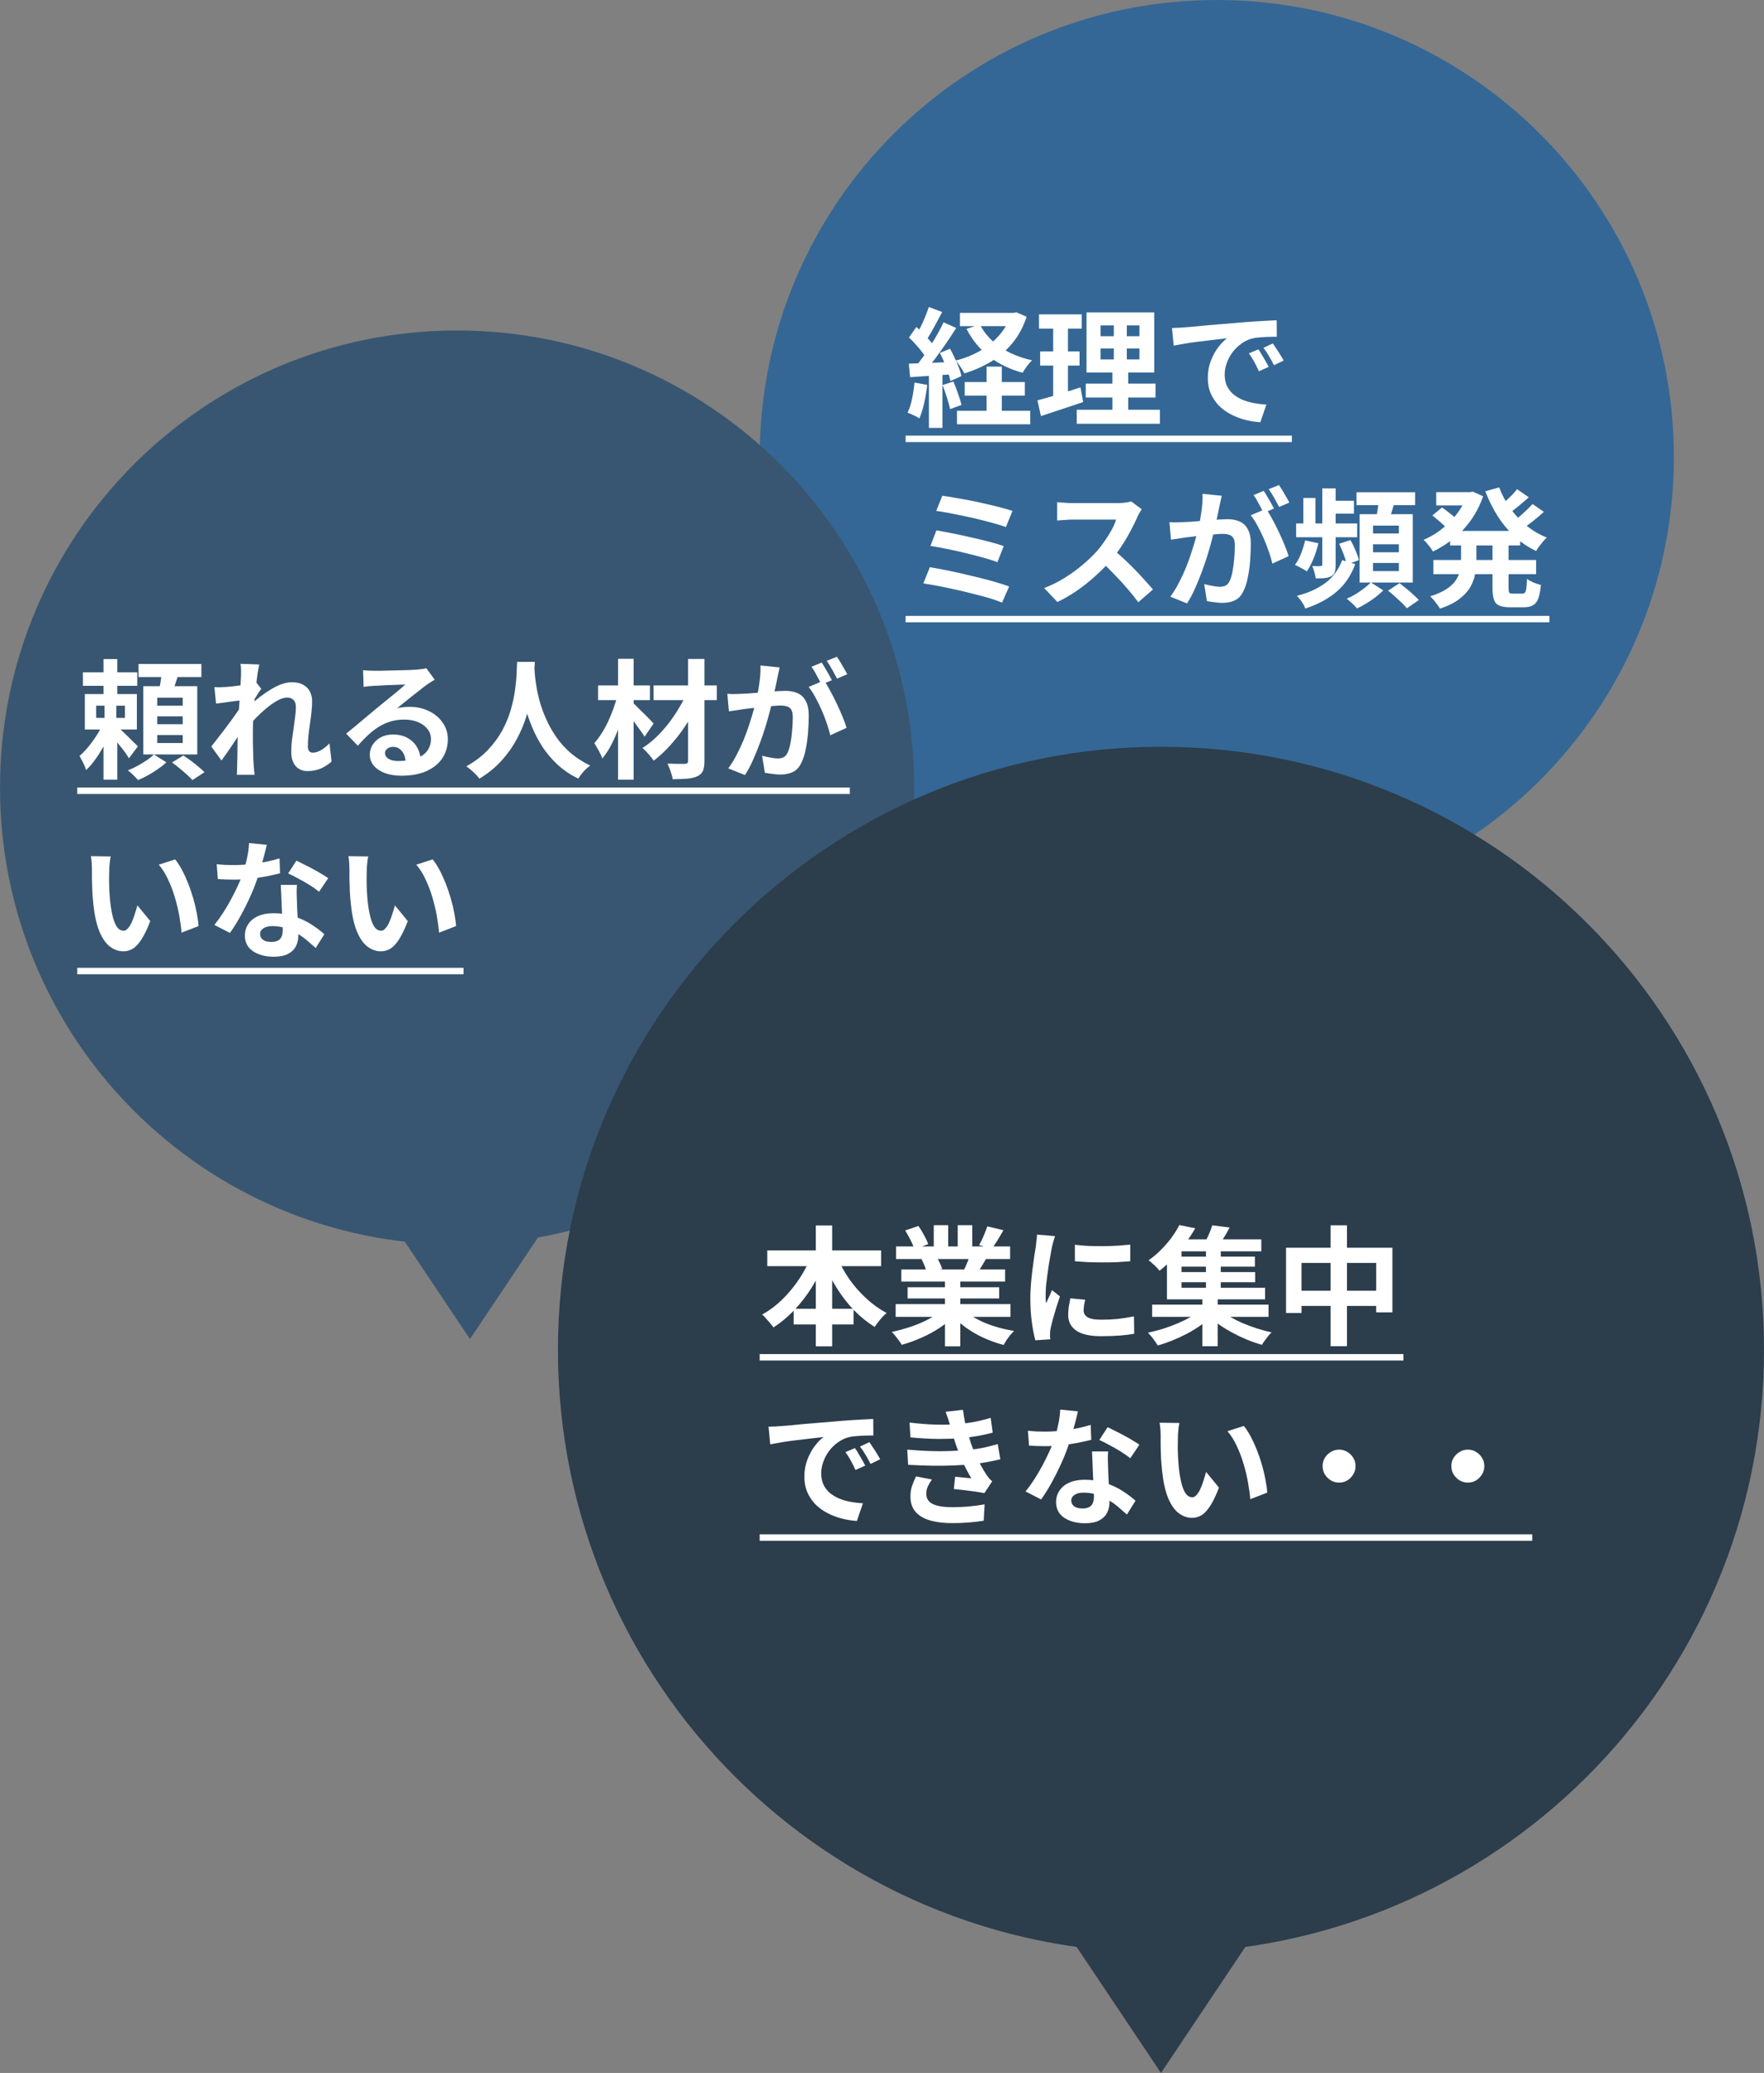 <svg width="411" height="483" viewBox="0 0 411 483" fill="none" xmlns="http://www.w3.org/2000/svg">
<rect x="0" y="0" width="411" height="483" fill="#808080" stroke="none"/>
<path d="M177 106.5C177 47.682 224.682 0 283.5 0V0C342.318 0 390 47.682 390 106.5V106.5C390 165.318 342.318 213 283.5 213V213C224.682 213 177 165.318 177 106.5V106.5Z" fill="#346795"/>
<path d="M211 101.5H301V103H211V101.5ZM211 143.5H361V145H211V143.5Z" fill="white"/>
<path d="M337.87 123.7H354.19V127.09H337.87V123.7ZM334.63 114.67H343.15V117.76H334.63V114.67ZM333.97 130.48H357.91V133.78H333.97V130.48ZM341.86 114.67H342.52L343.15 114.55L345.55 115.63C345.03 117.17 344.37 118.59 343.57 119.89C342.79 121.19 341.89 122.38 340.87 123.46C339.85 124.52 338.75 125.47 337.57 126.31C336.39 127.15 335.16 127.88 333.88 128.5C333.64 128.08 333.3 127.6 332.86 127.06C332.44 126.52 332.05 126.09 331.69 125.77C332.81 125.31 333.89 124.72 334.93 124C335.97 123.28 336.94 122.47 337.84 121.57C338.76 120.65 339.56 119.66 340.24 118.6C340.94 117.54 341.48 116.43 341.86 115.27V114.67ZM340.42 125.41H343.99V130.6C343.99 131.66 343.89 132.72 343.69 133.78C343.49 134.84 343.1 135.87 342.52 136.87C341.94 137.85 341.09 138.76 339.97 139.6C338.85 140.46 337.36 141.2 335.5 141.82C335.36 141.54 335.15 141.22 334.87 140.86C334.61 140.5 334.33 140.14 334.03 139.78C333.73 139.44 333.46 139.16 333.22 138.94C334.82 138.44 336.1 137.87 337.06 137.23C338.02 136.59 338.74 135.9 339.22 135.16C339.7 134.42 340.02 133.66 340.18 132.88C340.34 132.08 340.42 131.29 340.42 130.51V125.41ZM349.3 113.56C349.94 115.26 350.79 116.87 351.85 118.39C352.93 119.91 354.19 121.26 355.63 122.44C357.07 123.62 358.66 124.56 360.4 125.26C360.12 125.5 359.82 125.81 359.5 126.19C359.2 126.55 358.9 126.93 358.6 127.33C358.32 127.71 358.09 128.06 357.91 128.38C356.05 127.5 354.37 126.37 352.87 124.99C351.39 123.61 350.08 122.03 348.94 120.25C347.82 118.47 346.86 116.54 346.06 114.46L349.3 113.56ZM333.73 120.1L335.98 118.24C336.38 118.5 336.79 118.8 337.21 119.14C337.65 119.48 338.07 119.81 338.47 120.13C338.87 120.45 339.2 120.74 339.46 121L337.09 123.1C336.87 122.84 336.56 122.53 336.16 122.17C335.78 121.81 335.37 121.45 334.93 121.09C334.51 120.73 334.11 120.4 333.73 120.1ZM353.47 113.98L356.2 115.87C355.4 116.59 354.57 117.3 353.71 118C352.87 118.7 352.09 119.29 351.37 119.77L349.21 118.09C349.67 117.75 350.16 117.35 350.68 116.89C351.2 116.41 351.71 115.92 352.21 115.42C352.71 114.9 353.13 114.42 353.47 113.98ZM357.07 117.43L359.71 119.26C358.91 120 358.04 120.74 357.1 121.48C356.18 122.2 355.33 122.81 354.55 123.31L352.39 121.66C352.89 121.3 353.42 120.88 353.98 120.4C354.56 119.9 355.12 119.39 355.66 118.87C356.22 118.35 356.69 117.87 357.07 117.43ZM347.74 125.56H351.49V137.02C351.49 137.58 351.54 137.94 351.64 138.1C351.76 138.24 352.02 138.31 352.42 138.31C352.52 138.31 352.67 138.31 352.87 138.31C353.09 138.31 353.32 138.31 353.56 138.31C353.8 138.31 354.03 138.31 354.25 138.31C354.47 138.31 354.63 138.31 354.73 138.31C355.01 138.31 355.21 138.22 355.33 138.04C355.47 137.86 355.57 137.53 355.63 137.05C355.69 136.55 355.74 135.83 355.78 134.89C356.16 135.17 356.67 135.45 357.31 135.73C357.95 135.99 358.52 136.18 359.02 136.3C358.9 137.62 358.7 138.66 358.42 139.42C358.14 140.18 357.73 140.71 357.19 141.01C356.67 141.33 355.97 141.49 355.09 141.49C354.93 141.49 354.7 141.49 354.4 141.49C354.1 141.49 353.78 141.49 353.44 141.49C353.1 141.49 352.78 141.49 352.48 141.49C352.18 141.49 351.95 141.49 351.79 141.49C350.69 141.49 349.85 141.35 349.27 141.07C348.69 140.81 348.29 140.35 348.07 139.69C347.85 139.05 347.74 138.17 347.74 137.05V125.56Z" fill="white"/>
<path d="M309.76 116.68H315.46V119.68H309.76V116.68ZM301.99 121.96H316.21V125.17H301.99V121.96ZM308.08 113.8H311.2V123.61H308.08V113.8ZM303.67 116.02H306.49V124.27H303.67V116.02ZM312.73 130.51L315.76 131.44C314.78 134.12 313.31 136.28 311.35 137.92C309.41 139.56 307 140.85 304.12 141.79C303.96 141.31 303.69 140.79 303.31 140.23C302.93 139.67 302.55 139.2 302.17 138.82C304.75 138.18 306.94 137.2 308.74 135.88C310.54 134.56 311.87 132.77 312.73 130.51ZM312.01 126.7L314.65 125.83C315.07 126.55 315.46 127.35 315.82 128.23C316.2 129.11 316.46 129.87 316.6 130.51L313.78 131.56C313.66 130.92 313.43 130.14 313.09 129.22C312.75 128.3 312.39 127.46 312.01 126.7ZM308.08 124.48H311.2V131.62C311.2 132.3 311.13 132.86 310.99 133.3C310.87 133.72 310.58 134.05 310.12 134.29C309.68 134.51 309.17 134.65 308.59 134.71C308.01 134.75 307.33 134.77 306.55 134.77C306.51 134.35 306.41 133.87 306.25 133.33C306.11 132.79 305.94 132.31 305.74 131.89C306.14 131.89 306.53 131.9 306.91 131.92C307.29 131.92 307.55 131.91 307.69 131.89C307.95 131.89 308.08 131.78 308.08 131.56V124.48ZM304.09 125.92L307.18 126.58C306.9 127.78 306.52 128.97 306.04 130.15C305.56 131.33 305.04 132.33 304.48 133.15C304.28 132.97 304 132.79 303.64 132.61C303.3 132.41 302.95 132.22 302.59 132.04C302.25 131.86 301.96 131.72 301.72 131.62C302.26 130.9 302.73 130.03 303.13 129.01C303.53 127.97 303.85 126.94 304.09 125.92ZM316.06 114.7H329.71V117.7H316.06V114.7ZM319.9 126.82V128.68H325.93V126.82H319.9ZM319.9 131.17V133.06H325.93V131.17H319.9ZM319.9 122.47V124.3H325.93V122.47H319.9ZM316.78 119.8H329.17V135.73H316.78V119.8ZM321.25 116.32L325 116.74C324.76 117.66 324.49 118.56 324.19 119.44C323.91 120.3 323.66 121.05 323.44 121.69L320.56 121.18C320.64 120.72 320.73 120.21 320.83 119.65C320.93 119.07 321.02 118.49 321.1 117.91C321.18 117.33 321.23 116.8 321.25 116.32ZM319.39 135.7L322.3 137.56C321.8 138.06 321.2 138.58 320.5 139.12C319.82 139.66 319.1 140.15 318.34 140.59C317.6 141.05 316.88 141.44 316.18 141.76C315.9 141.42 315.52 141.03 315.04 140.59C314.58 140.17 314.16 139.8 313.78 139.48C314.48 139.2 315.18 138.85 315.88 138.43C316.58 137.99 317.24 137.53 317.86 137.05C318.48 136.57 318.99 136.12 319.39 135.7ZM323.41 137.62L326.08 135.88C326.58 136.26 327.11 136.68 327.67 137.14C328.25 137.6 328.79 138.07 329.29 138.55C329.81 139.01 330.24 139.43 330.58 139.81L327.79 141.73C327.49 141.35 327.09 140.92 326.59 140.44C326.09 139.96 325.56 139.47 325 138.97C324.46 138.47 323.93 138.02 323.41 137.62Z" fill="white"/>
<path d="M284.65 115.51C284.57 115.89 284.48 116.31 284.38 116.77C284.28 117.21 284.19 117.62 284.11 118C284.03 118.44 283.93 118.94 283.81 119.5C283.69 120.04 283.57 120.59 283.45 121.15C283.35 121.69 283.24 122.22 283.12 122.74C282.92 123.6 282.67 124.6 282.37 125.74C282.07 126.88 281.72 128.11 281.32 129.43C280.92 130.73 280.47 132.04 279.97 133.36C279.47 134.68 278.94 135.97 278.38 137.23C277.82 138.47 277.22 139.59 276.58 140.59L272.68 139.03C273.38 138.09 274.03 137.04 274.63 135.88C275.25 134.7 275.81 133.5 276.31 132.28C276.81 131.04 277.25 129.82 277.63 128.62C278.03 127.4 278.37 126.27 278.65 125.23C278.95 124.19 279.18 123.3 279.34 122.56C279.62 121.2 279.84 119.89 280 118.63C280.16 117.37 280.22 116.18 280.18 115.06L284.65 115.51ZM294.97 118.54C295.45 119.2 295.94 120.01 296.44 120.97C296.96 121.91 297.47 122.91 297.97 123.97C298.47 125.03 298.92 126.05 299.32 127.03C299.72 128.01 300.03 128.86 300.25 129.58L296.44 131.32C296.26 130.48 295.99 129.55 295.63 128.53C295.29 127.51 294.89 126.48 294.43 125.44C293.97 124.38 293.48 123.38 292.96 122.44C292.46 121.5 291.94 120.71 291.4 120.07L294.97 118.54ZM272.47 121.66C273.01 121.7 273.54 121.72 274.06 121.72C274.6 121.7 275.14 121.68 275.68 121.66C276.18 121.64 276.78 121.61 277.48 121.57C278.18 121.51 278.92 121.45 279.7 121.39C280.5 121.33 281.3 121.27 282.1 121.21C282.9 121.13 283.64 121.07 284.32 121.03C285 120.99 285.56 120.97 286 120.97C287.08 120.97 288.02 121.15 288.82 121.51C289.62 121.85 290.25 122.44 290.71 123.28C291.19 124.12 291.43 125.26 291.43 126.7C291.43 127.88 291.38 129.16 291.28 130.54C291.18 131.92 291 133.24 290.74 134.5C290.5 135.76 290.16 136.83 289.72 137.71C289.24 138.75 288.58 139.47 287.74 139.87C286.92 140.27 285.94 140.47 284.8 140.47C284.24 140.47 283.63 140.42 282.97 140.32C282.31 140.24 281.72 140.15 281.2 140.05L280.57 136.09C280.95 136.19 281.37 136.29 281.83 136.39C282.31 136.49 282.76 136.57 283.18 136.63C283.62 136.69 283.97 136.72 284.23 136.72C284.73 136.72 285.17 136.63 285.55 136.45C285.93 136.25 286.24 135.91 286.48 135.43C286.76 134.85 286.99 134.1 287.17 133.18C287.35 132.26 287.48 131.27 287.56 130.21C287.66 129.13 287.71 128.1 287.71 127.12C287.71 126.32 287.59 125.73 287.35 125.35C287.13 124.97 286.8 124.72 286.36 124.6C285.94 124.46 285.42 124.39 284.8 124.39C284.34 124.39 283.72 124.43 282.94 124.51C282.16 124.57 281.32 124.65 280.42 124.75C279.54 124.83 278.72 124.92 277.96 125.02C277.2 125.12 276.61 125.19 276.19 125.23C275.75 125.31 275.19 125.4 274.51 125.5C273.85 125.58 273.29 125.66 272.83 125.74L272.47 121.66ZM294.43 114.37C294.69 114.73 294.96 115.16 295.24 115.66C295.54 116.16 295.83 116.66 296.11 117.16C296.39 117.66 296.63 118.1 296.83 118.48L294.4 119.53C294.2 119.11 293.97 118.65 293.71 118.15C293.45 117.65 293.18 117.15 292.9 116.65C292.62 116.15 292.34 115.72 292.06 115.36L294.43 114.37ZM298 113.02C298.26 113.4 298.54 113.84 298.84 114.34C299.14 114.84 299.43 115.34 299.71 115.84C300.01 116.34 300.24 116.76 300.4 117.1L298.03 118.12C297.71 117.5 297.33 116.8 296.89 116.02C296.45 115.22 296.02 114.54 295.6 113.98L298 113.02Z" fill="white"/>
<path d="M266.02 118.66C265.9 118.84 265.72 119.12 265.48 119.5C265.26 119.88 265.09 120.23 264.97 120.55C264.55 121.49 264.03 122.54 263.41 123.7C262.81 124.86 262.12 126.03 261.34 127.21C260.58 128.37 259.77 129.46 258.91 130.48C257.79 131.74 256.55 132.99 255.19 134.23C253.85 135.45 252.43 136.58 250.93 137.62C249.45 138.64 247.93 139.52 246.37 140.26L243.28 137.02C244.9 136.4 246.47 135.62 247.99 134.68C249.51 133.74 250.92 132.72 252.22 131.62C253.52 130.52 254.64 129.45 255.58 128.41C256.24 127.65 256.86 126.84 257.44 125.98C258.04 125.12 258.57 124.27 259.03 123.43C259.49 122.57 259.83 121.78 260.05 121.06C259.85 121.06 259.49 121.06 258.97 121.06C258.45 121.06 257.84 121.06 257.14 121.06C256.46 121.06 255.74 121.06 254.98 121.06C254.22 121.06 253.49 121.06 252.79 121.06C252.11 121.06 251.51 121.06 250.99 121.06C250.47 121.06 250.1 121.06 249.88 121.06C249.46 121.06 249.02 121.08 248.56 121.12C248.1 121.14 247.66 121.17 247.24 121.21C246.84 121.23 246.53 121.25 246.31 121.27V117.01C246.61 117.03 246.98 117.06 247.42 117.1C247.86 117.14 248.3 117.17 248.74 117.19C249.2 117.21 249.58 117.22 249.88 117.22C250.14 117.22 250.55 117.22 251.11 117.22C251.67 117.22 252.31 117.22 253.03 117.22C253.75 117.22 254.49 117.22 255.25 117.22C256.03 117.22 256.77 117.22 257.47 117.22C258.19 117.22 258.81 117.22 259.33 117.22C259.85 117.22 260.23 117.22 260.47 117.22C261.13 117.22 261.73 117.18 262.27 117.1C262.83 117.02 263.26 116.93 263.56 116.83L266.02 118.66ZM259.3 127.99C260.08 128.61 260.91 129.33 261.79 130.15C262.67 130.97 263.54 131.82 264.4 132.7C265.26 133.58 266.05 134.43 266.77 135.25C267.51 136.05 268.13 136.75 268.63 137.35L265.21 140.32C264.47 139.3 263.62 138.24 262.66 137.14C261.72 136.04 260.72 134.95 259.66 133.87C258.62 132.77 257.56 131.73 256.48 130.75L259.3 127.99Z" fill="white"/>
<path d="M219.55 115.51C220.33 115.61 221.27 115.76 222.37 115.96C223.49 116.14 224.67 116.35 225.91 116.59C227.17 116.83 228.42 117.1 229.66 117.4C230.92 117.68 232.08 117.96 233.14 118.24C234.22 118.52 235.14 118.79 235.9 119.05L234.37 122.8C233.67 122.54 232.8 122.27 231.76 121.99C230.72 121.69 229.59 121.39 228.37 121.09C227.15 120.79 225.92 120.51 224.68 120.25C223.44 119.99 222.25 119.75 221.11 119.53C219.99 119.31 219 119.15 218.14 119.05L219.55 115.51ZM218.17 123.58C219.25 123.76 220.49 123.99 221.89 124.27C223.29 124.55 224.73 124.86 226.21 125.2C227.69 125.52 229.1 125.86 230.44 126.22C231.78 126.56 232.92 126.9 233.86 127.24L232.39 130.99C231.53 130.65 230.44 130.3 229.12 129.94C227.82 129.58 226.43 129.22 224.95 128.86C223.49 128.5 222.04 128.18 220.6 127.9C219.16 127.6 217.89 127.37 216.79 127.21L218.17 123.58ZM216.64 132.16C217.66 132.32 218.82 132.53 220.12 132.79C221.42 133.05 222.77 133.34 224.17 133.66C225.59 133.98 226.98 134.31 228.34 134.65C229.7 134.99 230.96 135.33 232.12 135.67C233.3 136.01 234.3 136.34 235.12 136.66L233.47 140.41C232.67 140.07 231.68 139.72 230.5 139.36C229.32 139.02 228.04 138.68 226.66 138.34C225.28 137.98 223.89 137.65 222.49 137.35C221.09 137.03 219.75 136.75 218.47 136.51C217.21 136.27 216.1 136.08 215.14 135.94L216.64 132.16Z" fill="white"/>
<path d="M273.07 76.42C273.67 76.4 274.24 76.38 274.78 76.36C275.32 76.32 275.73 76.29 276.01 76.27C276.63 76.23 277.39 76.17 278.29 76.09C279.21 75.99 280.23 75.89 281.35 75.79C282.49 75.69 283.7 75.59 284.98 75.49C286.26 75.39 287.59 75.28 288.97 75.16C290.01 75.06 291.04 74.98 292.06 74.92C293.1 74.84 294.08 74.78 295 74.74C295.94 74.68 296.76 74.64 297.46 74.62L297.49 78.46C296.95 78.46 296.33 78.47 295.63 78.49C294.93 78.51 294.23 78.55 293.53 78.61C292.85 78.65 292.24 78.74 291.7 78.88C290.8 79.12 289.96 79.53 289.18 80.11C288.4 80.67 287.72 81.34 287.14 82.12C286.58 82.88 286.14 83.71 285.82 84.61C285.5 85.49 285.34 86.38 285.34 87.28C285.34 88.26 285.51 89.13 285.85 89.89C286.21 90.63 286.69 91.27 287.29 91.81C287.91 92.33 288.63 92.77 289.45 93.13C290.27 93.47 291.15 93.73 292.09 93.91C293.05 94.09 294.04 94.21 295.06 94.27L293.65 98.38C292.39 98.3 291.16 98.1 289.96 97.78C288.78 97.46 287.67 97.02 286.63 96.46C285.59 95.9 284.68 95.22 283.9 94.42C283.14 93.6 282.53 92.67 282.07 91.63C281.63 90.57 281.41 89.39 281.41 88.09C281.41 86.65 281.64 85.33 282.1 84.13C282.56 82.91 283.13 81.85 283.81 80.95C284.51 80.03 285.2 79.32 285.88 78.82C285.32 78.9 284.64 78.98 283.84 79.06C283.06 79.14 282.21 79.24 281.29 79.36C280.39 79.46 279.47 79.57 278.53 79.69C277.59 79.81 276.68 79.95 275.8 80.11C274.94 80.25 274.16 80.39 273.46 80.53L273.07 76.42ZM293.2 81.4C293.46 81.76 293.73 82.19 294.01 82.69C294.31 83.17 294.6 83.66 294.88 84.16C295.16 84.64 295.4 85.08 295.6 85.48L293.32 86.5C292.94 85.66 292.57 84.92 292.21 84.28C291.87 83.64 291.46 82.99 290.98 82.33L293.2 81.4ZM296.56 80.02C296.82 80.38 297.1 80.8 297.4 81.28C297.72 81.74 298.03 82.22 298.33 82.72C298.63 83.2 298.88 83.63 299.08 84.01L296.83 85.09C296.43 84.29 296.04 83.58 295.66 82.96C295.3 82.34 294.87 81.7 294.37 81.04L296.56 80.02Z" fill="white"/>
<path d="M256.42 81.19V83.74H265.48V81.19H256.42ZM256.42 75.82V78.34H265.48V75.82H256.42ZM253.15 72.79H268.93V86.8H253.15V72.79ZM252.97 89.38H269.23V92.62H252.97V89.38ZM250.87 95.47H270.25V98.74H250.87V95.47ZM242.08 73.24H252.04V76.57H242.08V73.24ZM242.35 81.88H251.53V85.18H242.35V81.88ZM241.72 93.28C242.6 93.04 243.58 92.77 244.66 92.47C245.76 92.15 246.92 91.8 248.14 91.42C249.36 91.02 250.56 90.63 251.74 90.25L252.37 93.67C250.69 94.23 248.99 94.8 247.27 95.38C245.55 95.96 243.97 96.48 242.53 96.94L241.72 93.28ZM245.38 74.56H248.83V92.98L245.38 93.55V74.56ZM259.51 74.08H262.54V85.36H262.87V97H259.18V85.36H259.51V74.08Z" fill="white"/>
<path d="M223.66 72.91H236.5V76H223.66V72.91ZM224.77 89.02H238.78V92.17H224.77V89.02ZM222.97 95.71H240.04V98.86H222.97V95.71ZM235.48 72.91H236.14L236.8 72.76L239.2 73.81C238.42 76.17 237.32 78.21 235.9 79.93C234.48 81.65 232.82 83.09 230.92 84.25C229.02 85.39 226.94 86.31 224.68 87.01C224.48 86.57 224.18 86.06 223.78 85.48C223.4 84.88 223.04 84.39 222.7 84.01C224.72 83.49 226.58 82.75 228.28 81.79C230 80.81 231.48 79.62 232.72 78.22C233.98 76.82 234.9 75.23 235.48 73.45V72.91ZM228.31 75.61C229.35 77.65 230.92 79.4 233.02 80.86C235.14 82.3 237.62 83.33 240.46 83.95C240.1 84.29 239.7 84.75 239.26 85.33C238.84 85.91 238.51 86.42 238.27 86.86C235.25 86.04 232.64 84.77 230.44 83.05C228.26 81.33 226.51 79.19 225.19 76.63L228.31 75.61ZM229.87 85.42H233.41V97.72H229.87V85.42ZM216.4 71.53L219.52 72.7C219.12 73.46 218.7 74.25 218.26 75.07C217.82 75.89 217.39 76.67 216.97 77.41C216.55 78.15 216.15 78.79 215.77 79.33L213.37 78.31C213.73 77.69 214.1 76.99 214.48 76.21C214.86 75.43 215.22 74.63 215.56 73.81C215.9 72.99 216.18 72.23 216.4 71.53ZM219.85 75.1L222.79 76.42C222.07 77.56 221.28 78.76 220.42 80.02C219.56 81.26 218.7 82.46 217.84 83.62C216.98 84.76 216.17 85.76 215.41 86.62L213.31 85.45C213.87 84.77 214.45 84.01 215.05 83.17C215.65 82.31 216.24 81.42 216.82 80.5C217.42 79.56 217.98 78.63 218.5 77.71C219.02 76.77 219.47 75.9 219.85 75.1ZM211.78 78.64L213.52 76.18C214.04 76.64 214.57 77.15 215.11 77.71C215.67 78.25 216.18 78.8 216.64 79.36C217.12 79.9 217.48 80.39 217.72 80.83L215.89 83.62C215.65 83.14 215.3 82.61 214.84 82.03C214.4 81.45 213.91 80.86 213.37 80.26C212.83 79.66 212.3 79.12 211.78 78.64ZM218.98 82.24L221.35 81.25C221.73 81.93 222.1 82.66 222.46 83.44C222.84 84.2 223.16 84.95 223.42 85.69C223.7 86.41 223.89 87.06 223.99 87.64L221.44 88.78C221.34 88.2 221.16 87.54 220.9 86.8C220.66 86.04 220.37 85.26 220.03 84.46C219.69 83.66 219.34 82.92 218.98 82.24ZM211.75 84.73C213.13 84.69 214.78 84.63 216.7 84.55C218.62 84.47 220.57 84.39 222.55 84.31L222.52 87.16C220.66 87.3 218.81 87.43 216.97 87.55C215.15 87.67 213.51 87.78 212.05 87.88L211.75 84.73ZM219.61 89.71L222.13 88.9C222.51 89.76 222.87 90.7 223.21 91.72C223.57 92.72 223.84 93.6 224.02 94.36L221.35 95.32C221.21 94.56 220.97 93.66 220.63 92.62C220.29 91.56 219.95 90.59 219.61 89.71ZM213.07 89.14L216.04 89.68C215.88 91.12 215.64 92.54 215.32 93.94C215 95.34 214.63 96.52 214.21 97.48C214.01 97.34 213.74 97.18 213.4 97C213.06 96.84 212.71 96.68 212.35 96.52C212.01 96.36 211.71 96.24 211.45 96.16C211.89 95.26 212.24 94.19 212.5 92.95C212.76 91.69 212.95 90.42 213.07 89.14ZM216.43 86.32H219.58V99.7H216.43V86.32Z" fill="white"/>
<path d="M109.5 312L87.416 279L131.584 279L109.5 312Z" fill="#385671"/>
<path d="M0 183.5C0 124.682 47.682 77 106.5 77V77C165.318 77 213 124.682 213 183.5V183.5C213 242.318 165.318 290 106.5 290V290C47.682 290 0 242.318 0 183.5V183.5Z" fill="#385671"/>
<path d="M18 183.5H198V185H18V183.5ZM18 225.5H108V227H18V225.5Z" fill="white"/>
<path d="M85.8 199.55C85.72 199.91 85.65 200.32 85.59 200.78C85.55 201.24 85.51 201.69 85.47 202.13C85.45 202.57 85.44 202.93 85.44 203.21C85.42 203.87 85.41 204.55 85.41 205.25C85.43 205.95 85.45 206.67 85.47 207.41C85.51 208.13 85.56 208.85 85.62 209.57C85.76 211.01 85.96 212.28 86.22 213.38C86.48 214.48 86.82 215.34 87.24 215.96C87.66 216.56 88.19 216.86 88.83 216.86C89.17 216.86 89.5 216.67 89.82 216.29C90.16 215.91 90.46 215.42 90.72 214.82C91 214.2 91.24 213.55 91.44 212.87C91.66 212.19 91.85 211.55 92.01 210.95L95.01 214.61C94.35 216.35 93.69 217.74 93.03 218.78C92.39 219.8 91.72 220.54 91.02 221C90.32 221.44 89.56 221.66 88.74 221.66C87.66 221.66 86.63 221.3 85.65 220.58C84.69 219.86 83.87 218.7 83.19 217.1C82.51 215.48 82.03 213.33 81.75 210.65C81.65 209.73 81.57 208.76 81.51 207.74C81.47 206.72 81.44 205.75 81.42 204.83C81.42 203.91 81.42 203.15 81.42 202.55C81.42 202.13 81.4 201.63 81.36 201.05C81.32 200.47 81.26 199.95 81.18 199.49L85.8 199.55ZM100.8 200.24C101.36 200.92 101.9 201.75 102.42 202.73C102.94 203.71 103.42 204.76 103.86 205.88C104.3 207 104.69 208.15 105.03 209.33C105.37 210.49 105.64 211.63 105.84 212.75C106.06 213.85 106.2 214.86 106.26 215.78L102.3 217.31C102.2 216.09 102.02 214.76 101.76 213.32C101.5 211.88 101.15 210.43 100.71 208.97C100.27 207.51 99.74 206.13 99.12 204.83C98.52 203.53 97.81 202.41 96.99 201.47L100.8 200.24Z" fill="white"/>
<path d="M50.49 201.35C51.13 201.43 51.81 201.49 52.53 201.53C53.27 201.55 53.92 201.56 54.48 201.56C55.72 201.56 56.97 201.49 58.23 201.35C59.51 201.21 60.74 201.03 61.92 200.81C63.1 200.57 64.17 200.3 65.13 200L65.25 203.48C64.39 203.7 63.36 203.93 62.16 204.17C60.98 204.39 59.73 204.58 58.41 204.74C57.09 204.88 55.79 204.95 54.51 204.95C53.91 204.95 53.3 204.94 52.68 204.92C52.06 204.9 51.42 204.87 50.76 204.83L50.49 201.35ZM62.16 196.85C62.04 197.35 61.88 198 61.68 198.8C61.48 199.6 61.25 200.44 60.99 201.32C60.75 202.2 60.49 203.07 60.21 203.93C59.77 205.37 59.19 206.9 58.47 208.52C57.75 210.14 56.97 211.72 56.13 213.26C55.29 214.8 54.44 216.17 53.58 217.37L49.95 215.51C50.63 214.67 51.3 213.74 51.96 212.72C52.62 211.7 53.24 210.65 53.82 209.57C54.4 208.49 54.92 207.45 55.38 206.45C55.86 205.43 56.24 204.51 56.52 203.69C56.9 202.63 57.23 201.45 57.51 200.15C57.81 198.83 57.98 197.59 58.02 196.43L62.16 196.85ZM69.18 206.18C69.14 206.82 69.12 207.46 69.12 208.1C69.14 208.72 69.16 209.36 69.18 210.02C69.2 210.48 69.22 211.07 69.24 211.79C69.28 212.49 69.32 213.24 69.36 214.04C69.4 214.82 69.43 215.57 69.45 216.29C69.49 216.99 69.51 217.55 69.51 217.97C69.51 218.89 69.32 219.73 68.94 220.49C68.56 221.23 67.95 221.82 67.11 222.26C66.29 222.7 65.16 222.92 63.72 222.92C62.48 222.92 61.36 222.73 60.36 222.35C59.36 221.99 58.56 221.45 57.96 220.73C57.36 219.99 57.06 219.07 57.06 217.97C57.06 216.99 57.32 216.11 57.84 215.33C58.36 214.53 59.11 213.91 60.09 213.47C61.09 213.01 62.29 212.78 63.69 212.78C65.45 212.78 67.07 213.03 68.55 213.53C70.03 214.01 71.36 214.63 72.54 215.39C73.72 216.15 74.73 216.91 75.57 217.67L73.56 220.88C73.02 220.4 72.4 219.86 71.7 219.26C71.02 218.66 70.25 218.1 69.39 217.58C68.55 217.06 67.63 216.63 66.63 216.29C65.65 215.95 64.59 215.78 63.45 215.78C62.59 215.78 61.9 215.95 61.38 216.29C60.86 216.63 60.6 217.07 60.6 217.61C60.6 218.17 60.82 218.62 61.26 218.96C61.72 219.3 62.36 219.47 63.18 219.47C63.86 219.47 64.4 219.36 64.8 219.14C65.2 218.9 65.48 218.57 65.64 218.15C65.8 217.71 65.88 217.22 65.88 216.68C65.88 216.22 65.86 215.57 65.82 214.73C65.78 213.89 65.73 212.96 65.67 211.94C65.63 210.92 65.59 209.9 65.55 208.88C65.51 207.86 65.47 206.96 65.43 206.18H69.18ZM74.34 207.77C73.76 207.29 73.04 206.78 72.18 206.24C71.32 205.7 70.43 205.19 69.51 204.71C68.61 204.21 67.82 203.81 67.14 203.51L69.06 200.54C69.6 200.78 70.21 201.08 70.89 201.44C71.59 201.78 72.29 202.14 72.99 202.52C73.71 202.9 74.37 203.28 74.97 203.66C75.59 204.02 76.09 204.34 76.47 204.62L74.34 207.77Z" fill="white"/>
<path d="M25.8 199.55C25.72 199.91 25.65 200.32 25.59 200.78C25.55 201.24 25.51 201.69 25.47 202.13C25.45 202.57 25.44 202.93 25.44 203.21C25.42 203.87 25.41 204.55 25.41 205.25C25.43 205.95 25.45 206.67 25.47 207.41C25.51 208.13 25.56 208.85 25.62 209.57C25.76 211.01 25.96 212.28 26.22 213.38C26.48 214.48 26.82 215.34 27.24 215.96C27.66 216.56 28.19 216.86 28.83 216.86C29.17 216.86 29.5 216.67 29.82 216.29C30.16 215.91 30.46 215.42 30.72 214.82C31 214.2 31.24 213.55 31.44 212.87C31.66 212.19 31.85 211.55 32.01 210.95L35.01 214.61C34.35 216.35 33.69 217.74 33.03 218.78C32.39 219.8 31.72 220.54 31.02 221C30.32 221.44 29.56 221.66 28.74 221.66C27.66 221.66 26.63 221.3 25.65 220.58C24.69 219.86 23.87 218.7 23.19 217.1C22.51 215.48 22.03 213.33 21.75 210.65C21.65 209.73 21.57 208.76 21.51 207.74C21.47 206.72 21.44 205.75 21.42 204.83C21.42 203.91 21.42 203.15 21.42 202.55C21.42 202.13 21.4 201.63 21.36 201.05C21.32 200.47 21.26 199.95 21.18 199.49L25.8 199.55ZM40.8 200.24C41.36 200.92 41.9 201.75 42.42 202.73C42.94 203.71 43.42 204.76 43.86 205.88C44.3 207 44.69 208.15 45.03 209.33C45.37 210.49 45.64 211.63 45.84 212.75C46.06 213.85 46.2 214.86 46.26 215.78L42.3 217.31C42.2 216.09 42.02 214.76 41.76 213.32C41.5 211.88 41.15 210.43 40.71 208.97C40.27 207.51 39.74 206.13 39.12 204.83C38.52 203.53 37.81 202.41 36.99 201.47L40.8 200.24Z" fill="white"/>
<path d="M181.65 155.51C181.57 155.89 181.48 156.31 181.38 156.77C181.28 157.21 181.19 157.62 181.11 158C181.03 158.44 180.93 158.94 180.81 159.5C180.69 160.04 180.57 160.59 180.45 161.15C180.35 161.69 180.24 162.22 180.12 162.74C179.92 163.6 179.67 164.6 179.37 165.74C179.07 166.88 178.72 168.11 178.32 169.43C177.92 170.73 177.47 172.04 176.97 173.36C176.47 174.68 175.94 175.97 175.38 177.23C174.82 178.47 174.22 179.59 173.58 180.59L169.68 179.03C170.38 178.09 171.03 177.04 171.63 175.88C172.25 174.7 172.81 173.5 173.31 172.28C173.81 171.04 174.25 169.82 174.63 168.62C175.03 167.4 175.37 166.27 175.65 165.23C175.95 164.19 176.18 163.3 176.34 162.56C176.62 161.2 176.84 159.89 177 158.63C177.16 157.37 177.22 156.18 177.18 155.06L181.65 155.51ZM191.97 158.54C192.45 159.2 192.94 160.01 193.44 160.97C193.96 161.91 194.47 162.91 194.97 163.97C195.47 165.03 195.92 166.05 196.32 167.03C196.72 168.01 197.03 168.86 197.25 169.58L193.44 171.32C193.26 170.48 192.99 169.55 192.63 168.53C192.29 167.51 191.89 166.48 191.43 165.44C190.97 164.38 190.48 163.38 189.96 162.44C189.46 161.5 188.94 160.71 188.4 160.07L191.97 158.54ZM169.47 161.66C170.01 161.7 170.54 161.72 171.06 161.72C171.6 161.7 172.14 161.68 172.68 161.66C173.18 161.64 173.78 161.61 174.48 161.57C175.18 161.51 175.92 161.45 176.7 161.39C177.5 161.33 178.3 161.27 179.1 161.21C179.9 161.13 180.64 161.07 181.32 161.03C182 160.99 182.56 160.97 183 160.97C184.08 160.97 185.02 161.15 185.82 161.51C186.62 161.85 187.25 162.44 187.71 163.28C188.19 164.12 188.43 165.26 188.43 166.7C188.43 167.88 188.38 169.16 188.28 170.54C188.18 171.92 188 173.24 187.74 174.5C187.5 175.76 187.16 176.83 186.72 177.71C186.24 178.75 185.58 179.47 184.74 179.87C183.92 180.27 182.94 180.47 181.8 180.47C181.24 180.47 180.63 180.42 179.97 180.32C179.31 180.24 178.72 180.15 178.2 180.05L177.57 176.09C177.95 176.19 178.37 176.29 178.83 176.39C179.31 176.49 179.76 176.57 180.18 176.63C180.62 176.69 180.97 176.72 181.23 176.72C181.73 176.72 182.17 176.63 182.55 176.45C182.93 176.25 183.24 175.91 183.48 175.43C183.76 174.85 183.99 174.1 184.17 173.18C184.35 172.26 184.48 171.27 184.56 170.21C184.66 169.13 184.71 168.1 184.71 167.12C184.71 166.32 184.59 165.73 184.35 165.35C184.13 164.97 183.8 164.72 183.36 164.6C182.94 164.46 182.42 164.39 181.8 164.39C181.34 164.39 180.72 164.43 179.94 164.51C179.16 164.57 178.32 164.65 177.42 164.75C176.54 164.83 175.72 164.92 174.96 165.02C174.2 165.12 173.61 165.19 173.19 165.23C172.75 165.31 172.19 165.4 171.51 165.5C170.85 165.58 170.29 165.66 169.83 165.74L169.47 161.66ZM191.43 154.37C191.69 154.73 191.96 155.16 192.24 155.66C192.54 156.16 192.83 156.66 193.11 157.16C193.39 157.66 193.63 158.1 193.83 158.48L191.4 159.53C191.2 159.11 190.97 158.65 190.71 158.15C190.45 157.65 190.18 157.15 189.9 156.65C189.62 156.15 189.34 155.72 189.06 155.36L191.43 154.37ZM195 153.02C195.26 153.4 195.54 153.84 195.84 154.34C196.14 154.84 196.43 155.34 196.71 155.84C197.01 156.34 197.24 156.76 197.4 157.1L195.03 158.12C194.71 157.5 194.33 156.8 193.89 156.02C193.45 155.22 193.02 154.54 192.6 153.98L195 153.02Z" fill="white"/>
<path d="M152.28 159.71H167.01V163.13H152.28V159.71ZM160.32 153.53H164.13V177.29C164.13 178.31 164.01 179.09 163.77 179.63C163.53 180.17 163.1 180.58 162.48 180.86C161.86 181.16 161.07 181.35 160.11 181.43C159.17 181.51 158.04 181.55 156.72 181.55C156.66 181.05 156.5 180.44 156.24 179.72C156 179.02 155.76 178.42 155.52 177.92C156.34 177.94 157.15 177.96 157.95 177.98C158.75 177.98 159.29 177.98 159.57 177.98C159.85 177.96 160.04 177.9 160.14 177.8C160.26 177.7 160.32 177.52 160.32 177.26V153.53ZM160.02 161.39L162.93 163.13C162.39 164.43 161.73 165.75 160.95 167.09C160.17 168.43 159.31 169.73 158.37 170.99C157.43 172.23 156.44 173.39 155.4 174.47C154.38 175.53 153.35 176.45 152.31 177.23C151.99 176.75 151.58 176.23 151.08 175.67C150.6 175.11 150.13 174.65 149.67 174.29C150.73 173.63 151.77 172.82 152.79 171.86C153.81 170.88 154.77 169.82 155.67 168.68C156.57 167.52 157.39 166.32 158.13 165.08C158.89 163.84 159.52 162.61 160.02 161.39ZM139.35 159.71H151.44V163.13H139.35V159.71ZM144 153.5H147.63V181.67H144V153.5ZM143.85 162.02L146.22 162.83C145.94 164.07 145.59 165.34 145.17 166.64C144.77 167.94 144.32 169.22 143.82 170.48C143.32 171.72 142.78 172.88 142.2 173.96C141.62 175.02 141 175.94 140.34 176.72C140.16 176.18 139.88 175.57 139.5 174.89C139.12 174.21 138.78 173.63 138.48 173.15C139.08 172.47 139.65 171.7 140.19 170.84C140.75 169.96 141.26 169.03 141.72 168.05C142.18 167.05 142.59 166.04 142.95 165.02C143.33 163.98 143.63 162.98 143.85 162.02ZM147.36 163.67C147.56 163.83 147.83 164.08 148.17 164.42C148.51 164.74 148.88 165.11 149.28 165.53C149.7 165.93 150.11 166.33 150.51 166.73C150.91 167.13 151.27 167.5 151.59 167.84C151.91 168.18 152.14 168.43 152.28 168.59L150.18 171.65C149.94 171.23 149.61 170.74 149.19 170.18C148.79 169.6 148.37 169.02 147.93 168.44C147.49 167.84 147.06 167.28 146.64 166.76C146.22 166.24 145.86 165.81 145.56 165.47L147.36 163.67Z" fill="white"/>
<path d="M120.48 154.22H124.62C124.58 155.06 124.51 156.14 124.41 157.46C124.31 158.78 124.12 160.25 123.84 161.87C123.58 163.47 123.18 165.15 122.64 166.91C122.1 168.67 121.36 170.43 120.42 172.19C119.5 173.93 118.32 175.6 116.88 177.2C115.46 178.78 113.73 180.19 111.69 181.43C111.37 180.97 110.93 180.48 110.37 179.96C109.83 179.44 109.26 178.97 108.66 178.55C110.66 177.43 112.34 176.15 113.7 174.71C115.06 173.27 116.17 171.76 117.03 170.18C117.89 168.58 118.55 166.98 119.01 165.38C119.47 163.76 119.8 162.23 120 160.79C120.2 159.35 120.32 158.06 120.36 156.92C120.4 155.78 120.44 154.88 120.48 154.22ZM124.47 155.03C124.49 155.41 124.53 156.01 124.59 156.83C124.65 157.65 124.77 158.63 124.95 159.77C125.13 160.91 125.4 162.15 125.76 163.49C126.14 164.81 126.64 166.17 127.26 167.57C127.88 168.97 128.65 170.34 129.57 171.68C130.49 173.02 131.6 174.26 132.9 175.4C134.22 176.54 135.76 177.53 137.52 178.37C136.94 178.79 136.4 179.28 135.9 179.84C135.42 180.4 135.03 180.93 134.73 181.43C132.89 180.51 131.28 179.42 129.9 178.16C128.54 176.88 127.37 175.5 126.39 174.02C125.43 172.52 124.63 171 123.99 169.46C123.35 167.92 122.83 166.41 122.43 164.93C122.05 163.43 121.76 162.04 121.56 160.76C121.36 159.48 121.22 158.37 121.14 157.43C121.08 156.49 121.03 155.81 120.99 155.39L124.47 155.03Z" fill="white"/>
<path d="M84.6 156.14C85.02 156.2 85.47 156.24 85.95 156.26C86.43 156.28 86.89 156.29 87.33 156.29C87.65 156.29 88.13 156.29 88.77 156.29C89.41 156.27 90.13 156.25 90.93 156.23C91.75 156.21 92.56 156.19 93.36 156.17C94.16 156.15 94.88 156.13 95.52 156.11C96.18 156.07 96.69 156.04 97.05 156.02C97.67 155.96 98.16 155.91 98.52 155.87C98.88 155.81 99.15 155.75 99.33 155.69L101.28 158.36C100.94 158.58 100.59 158.8 100.23 159.02C99.87 159.24 99.52 159.48 99.18 159.74C98.78 160.02 98.3 160.39 97.74 160.85C97.18 161.29 96.58 161.76 95.94 162.26C95.32 162.76 94.71 163.25 94.11 163.73C93.53 164.21 93 164.64 92.52 165.02C93.02 164.9 93.5 164.82 93.96 164.78C94.42 164.72 94.89 164.69 95.37 164.69C97.07 164.69 98.59 165.02 99.93 165.68C101.29 166.34 102.36 167.24 103.14 168.38C103.94 169.5 104.34 170.79 104.34 172.25C104.34 173.83 103.94 175.26 103.14 176.54C102.34 177.82 101.13 178.84 99.51 179.6C97.91 180.36 95.9 180.74 93.48 180.74C92.1 180.74 90.85 180.54 89.73 180.14C88.63 179.74 87.76 179.17 87.12 178.43C86.48 177.69 86.16 176.82 86.16 175.82C86.16 175 86.38 174.24 86.82 173.54C87.28 172.82 87.91 172.24 88.71 171.8C89.53 171.36 90.47 171.14 91.53 171.14C92.91 171.14 94.07 171.42 95.01 171.98C95.97 172.52 96.7 173.25 97.2 174.17C97.72 175.09 97.99 176.1 98.01 177.2L94.5 177.68C94.48 176.58 94.2 175.7 93.66 175.04C93.14 174.36 92.44 174.02 91.56 174.02C91 174.02 90.55 174.17 90.21 174.47C89.87 174.75 89.7 175.08 89.7 175.46C89.7 176.02 89.98 176.47 90.54 176.81C91.1 177.15 91.83 177.32 92.73 177.32C94.43 177.32 95.85 177.12 96.99 176.72C98.13 176.3 98.98 175.71 99.54 174.95C100.12 174.17 100.41 173.25 100.41 172.19C100.41 171.29 100.13 170.5 99.57 169.82C99.03 169.14 98.29 168.61 97.35 168.23C96.41 167.85 95.35 167.66 94.17 167.66C93.01 167.66 91.95 167.81 90.99 168.11C90.03 168.39 89.12 168.8 88.26 169.34C87.42 169.86 86.59 170.5 85.77 171.26C84.97 172 84.17 172.83 83.37 173.75L80.64 170.93C81.18 170.49 81.79 170 82.47 169.46C83.15 168.9 83.84 168.32 84.54 167.72C85.26 167.12 85.93 166.56 86.55 166.04C87.19 165.5 87.73 165.05 88.17 164.69C88.59 164.35 89.08 163.95 89.64 163.49C90.2 163.03 90.78 162.56 91.38 162.08C91.98 161.58 92.55 161.11 93.09 160.67C93.63 160.21 94.08 159.82 94.44 159.5C94.14 159.5 93.75 159.51 93.27 159.53C92.79 159.55 92.26 159.57 91.68 159.59C91.12 159.61 90.55 159.63 89.97 159.65C89.41 159.67 88.88 159.7 88.38 159.74C87.9 159.76 87.5 159.78 87.18 159.8C86.78 159.82 86.36 159.85 85.92 159.89C85.48 159.93 85.08 159.98 84.72 160.04L84.6 156.14Z" fill="white"/>
<path d="M77.25 177.44C76.55 178.08 75.74 178.61 74.82 179.03C73.9 179.45 72.83 179.66 71.61 179.66C70.49 179.66 69.58 179.27 68.88 178.49C68.2 177.71 67.86 176.59 67.86 175.13C67.86 174.33 67.91 173.47 68.01 172.55C68.13 171.61 68.26 170.67 68.4 169.73C68.54 168.79 68.66 167.9 68.76 167.06C68.88 166.2 68.94 165.43 68.94 164.75C68.94 164.01 68.76 163.46 68.4 163.1C68.04 162.72 67.54 162.53 66.9 162.53C66.2 162.53 65.42 162.78 64.56 163.28C63.7 163.76 62.82 164.38 61.92 165.14C61.02 165.9 60.16 166.71 59.34 167.57C58.54 168.43 57.84 169.25 57.24 170.03L57.21 165.41C57.57 165.01 58.04 164.54 58.62 164C59.22 163.46 59.89 162.9 60.63 162.32C61.39 161.74 62.18 161.2 63 160.7C63.84 160.18 64.68 159.76 65.52 159.44C66.38 159.12 67.21 158.96 68.01 158.96C69.09 158.96 69.97 159.16 70.65 159.56C71.35 159.94 71.87 160.47 72.21 161.15C72.55 161.81 72.72 162.56 72.72 163.4C72.72 164.18 72.67 165.03 72.57 165.95C72.47 166.85 72.35 167.77 72.21 168.71C72.07 169.65 71.95 170.58 71.85 171.5C71.77 172.42 71.73 173.26 71.73 174.02C71.73 174.42 71.83 174.75 72.03 175.01C72.23 175.25 72.51 175.37 72.87 175.37C73.43 175.37 74.05 175.19 74.73 174.83C75.41 174.45 76.09 173.91 76.77 173.21L77.25 177.44ZM56.52 163.13C56.2 163.17 55.79 163.22 55.29 163.28C54.79 163.34 54.25 163.41 53.67 163.49C53.11 163.57 52.54 163.65 51.96 163.73C51.38 163.81 50.84 163.88 50.34 163.94L49.95 160.1C50.39 160.12 50.8 160.13 51.18 160.13C51.58 160.11 52.04 160.09 52.56 160.07C53.04 160.03 53.61 159.98 54.27 159.92C54.95 159.84 55.63 159.75 56.31 159.65C57.01 159.55 57.66 159.44 58.26 159.32C58.86 159.2 59.33 159.08 59.67 158.96L60.87 160.49C60.69 160.73 60.48 161.03 60.24 161.39C60.02 161.75 59.79 162.12 59.55 162.5C59.31 162.86 59.1 163.18 58.92 163.46L57.15 169.1C56.83 169.56 56.43 170.14 55.95 170.84C55.49 171.54 55 172.28 54.48 173.06C53.96 173.84 53.45 174.59 52.95 175.31C52.45 176.03 52 176.66 51.6 177.2L49.23 173.93C49.61 173.45 50.04 172.9 50.52 172.28C51.02 171.64 51.54 170.97 52.08 170.27C52.62 169.55 53.15 168.84 53.67 168.14C54.19 167.42 54.67 166.75 55.11 166.13C55.57 165.49 55.95 164.94 56.25 164.48L56.31 163.7L56.52 163.13ZM56.16 157.37C56.16 156.93 56.16 156.49 56.16 156.05C56.16 155.59 56.12 155.13 56.04 154.67L60.42 154.82C60.3 155.28 60.17 155.95 60.03 156.83C59.91 157.69 59.78 158.68 59.64 159.8C59.52 160.92 59.4 162.1 59.28 163.34C59.18 164.56 59.09 165.78 59.01 167C58.95 168.22 58.92 169.36 58.92 170.42C58.92 171.24 58.92 172.07 58.92 172.91C58.94 173.75 58.96 174.61 58.98 175.49C59 176.37 59.04 177.28 59.1 178.22C59.12 178.48 59.15 178.84 59.19 179.3C59.23 179.78 59.27 180.19 59.31 180.53H55.17C55.21 180.17 55.23 179.77 55.23 179.33C55.25 178.89 55.26 178.55 55.26 178.31C55.28 177.33 55.3 176.42 55.32 175.58C55.34 174.74 55.35 173.85 55.35 172.91C55.37 171.97 55.4 170.88 55.44 169.64C55.46 169.18 55.49 168.6 55.53 167.9C55.57 167.18 55.61 166.4 55.65 165.56C55.71 164.7 55.77 163.83 55.83 162.95C55.89 162.07 55.94 161.25 55.98 160.49C56.04 159.71 56.08 159.05 56.1 158.51C56.14 157.95 56.16 157.57 56.16 157.37Z" fill="white"/>
<path d="M19.32 156.65H31.98V159.8H19.32V156.65ZM24.12 153.56H27.33V163.49H24.12V153.56ZM22.41 164.42V167.27H29.1V164.42H22.41ZM19.77 161.72H31.89V169.97H19.77V161.72ZM24.12 168.29L26.34 169.37C25.88 170.53 25.31 171.74 24.63 173C23.97 174.24 23.25 175.43 22.47 176.57C21.69 177.71 20.89 178.66 20.07 179.42C19.93 178.94 19.7 178.38 19.38 177.74C19.06 177.1 18.78 176.56 18.54 176.12C19.24 175.52 19.95 174.78 20.67 173.9C21.41 173 22.08 172.06 22.68 171.08C23.28 170.1 23.76 169.17 24.12 168.29ZM27.18 169.16C27.42 169.34 27.77 169.65 28.23 170.09C28.71 170.53 29.21 171.01 29.73 171.53C30.25 172.05 30.73 172.53 31.17 172.97C31.63 173.39 31.95 173.7 32.13 173.9L30.03 176.69C29.81 176.27 29.5 175.79 29.1 175.25C28.7 174.71 28.27 174.16 27.81 173.6C27.37 173.02 26.94 172.48 26.52 171.98C26.1 171.46 25.74 171.03 25.44 170.69L27.18 169.16ZM24.36 163.31H27.09V168.89H27.33V181.67H24.12V168.89H24.36V163.31ZM32.28 154.7H46.92V157.76H32.28V154.7ZM36.63 166.91V168.74H42.57V166.91H36.63ZM36.63 171.26V173.12H42.57V171.26H36.63ZM36.63 162.56V164.42H42.57V162.56H36.63ZM33.39 159.89H45.96V175.79H33.39V159.89ZM37.74 156.38L41.67 156.83C41.37 157.75 41.07 158.66 40.77 159.56C40.47 160.44 40.2 161.2 39.96 161.84L36.96 161.27C37.12 160.57 37.27 159.77 37.41 158.87C37.57 157.95 37.68 157.12 37.74 156.38ZM35.85 175.79L38.76 177.62C38.22 178.14 37.57 178.66 36.81 179.18C36.07 179.7 35.3 180.18 34.5 180.62C33.7 181.08 32.92 181.46 32.16 181.76C31.88 181.42 31.51 181.03 31.05 180.59C30.61 180.15 30.19 179.78 29.79 179.48C30.55 179.2 31.31 178.85 32.07 178.43C32.83 178.01 33.55 177.57 34.23 177.11C34.91 176.65 35.45 176.21 35.85 175.79ZM40.08 177.65L42.72 176.03C43.28 176.39 43.87 176.8 44.49 177.26C45.11 177.72 45.7 178.19 46.26 178.67C46.82 179.13 47.28 179.55 47.64 179.93L44.82 181.76C44.5 181.38 44.07 180.95 43.53 180.47C43.01 179.99 42.44 179.5 41.82 179C41.22 178.5 40.64 178.05 40.08 177.65Z" fill="white"/>
<path d="M270.5 483L248.416 450L292.584 450L270.5 483Z" fill="#2C3D4C"/>
<path d="M130 314.5C130 236.904 192.904 174 270.5 174V174C348.096 174 411 236.904 411 314.5V314.5C411 392.096 348.096 455 270.5 455V455C192.904 455 130 392.096 130 314.5V314.5Z" fill="#2C3D4C"/>
<path d="M177 315.5H327V317H177V315.5ZM177 357.5H357V359H177V357.5Z" fill="white"/>
<path d="M342 337.76C342.72 337.76 343.36 337.94 343.92 338.3C344.5 338.64 344.96 339.1 345.3 339.68C345.66 340.24 345.84 340.88 345.84 341.6C345.84 342.3 345.66 342.94 345.3 343.52C344.96 344.1 344.5 344.57 343.92 344.93C343.36 345.27 342.72 345.44 342 345.44C341.3 345.44 340.66 345.27 340.08 344.93C339.5 344.57 339.03 344.1 338.67 343.52C338.33 342.94 338.16 342.3 338.16 341.6C338.16 340.88 338.33 340.24 338.67 339.68C339.03 339.1 339.5 338.64 340.08 338.3C340.66 337.94 341.3 337.76 342 337.76Z" fill="white"/>
<path d="M312 337.76C312.72 337.76 313.36 337.94 313.92 338.3C314.5 338.64 314.96 339.1 315.3 339.68C315.66 340.24 315.84 340.88 315.84 341.6C315.84 342.3 315.66 342.94 315.3 343.52C314.96 344.1 314.5 344.57 313.92 344.93C313.36 345.27 312.72 345.44 312 345.44C311.3 345.44 310.66 345.27 310.08 344.93C309.5 344.57 309.03 344.1 308.67 343.52C308.33 342.94 308.16 342.3 308.16 341.6C308.16 340.88 308.33 340.24 308.67 339.68C309.03 339.1 309.5 338.64 310.08 338.3C310.66 337.94 311.3 337.76 312 337.76Z" fill="white"/>
<path d="M274.8 331.55C274.72 331.91 274.65 332.32 274.59 332.78C274.55 333.24 274.51 333.69 274.47 334.13C274.45 334.57 274.44 334.93 274.44 335.21C274.42 335.87 274.41 336.55 274.41 337.25C274.43 337.95 274.45 338.67 274.47 339.41C274.51 340.13 274.56 340.85 274.62 341.57C274.76 343.01 274.96 344.28 275.22 345.38C275.48 346.48 275.82 347.34 276.24 347.96C276.66 348.56 277.19 348.86 277.83 348.86C278.17 348.86 278.5 348.67 278.82 348.29C279.16 347.91 279.46 347.42 279.72 346.82C280 346.2 280.24 345.55 280.44 344.87C280.66 344.19 280.85 343.55 281.01 342.95L284.01 346.61C283.35 348.35 282.69 349.74 282.03 350.78C281.39 351.8 280.72 352.54 280.02 353C279.32 353.44 278.56 353.66 277.74 353.66C276.66 353.66 275.63 353.3 274.65 352.58C273.69 351.86 272.87 350.7 272.19 349.1C271.51 347.48 271.03 345.33 270.75 342.65C270.65 341.73 270.57 340.76 270.51 339.74C270.47 338.72 270.44 337.75 270.42 336.83C270.42 335.91 270.42 335.15 270.42 334.55C270.42 334.13 270.4 333.63 270.36 333.05C270.32 332.47 270.26 331.95 270.18 331.49L274.8 331.55ZM289.8 332.24C290.36 332.92 290.9 333.75 291.42 334.73C291.94 335.71 292.42 336.76 292.86 337.88C293.3 339 293.69 340.15 294.03 341.33C294.37 342.49 294.64 343.63 294.84 344.75C295.06 345.85 295.2 346.86 295.26 347.78L291.3 349.31C291.2 348.09 291.02 346.76 290.76 345.32C290.5 343.88 290.15 342.43 289.71 340.97C289.27 339.51 288.74 338.13 288.12 336.83C287.52 335.53 286.81 334.41 285.99 333.47L289.8 332.24Z" fill="white"/>
<path d="M239.49 333.35C240.13 333.43 240.81 333.49 241.53 333.53C242.27 333.55 242.92 333.56 243.48 333.56C244.72 333.56 245.97 333.49 247.23 333.35C248.51 333.21 249.74 333.03 250.92 332.81C252.1 332.57 253.17 332.3 254.13 332L254.25 335.48C253.39 335.7 252.36 335.93 251.16 336.17C249.98 336.39 248.73 336.58 247.41 336.74C246.09 336.88 244.79 336.95 243.51 336.95C242.91 336.95 242.3 336.94 241.68 336.92C241.06 336.9 240.42 336.87 239.76 336.83L239.49 333.35ZM251.16 328.85C251.04 329.35 250.88 330 250.68 330.8C250.48 331.6 250.25 332.44 249.99 333.32C249.75 334.2 249.49 335.07 249.21 335.93C248.77 337.37 248.19 338.9 247.47 340.52C246.75 342.14 245.97 343.72 245.13 345.26C244.29 346.8 243.44 348.17 242.58 349.37L238.95 347.51C239.63 346.67 240.3 345.74 240.96 344.72C241.62 343.7 242.24 342.65 242.82 341.57C243.4 340.49 243.92 339.45 244.38 338.45C244.86 337.43 245.24 336.51 245.52 335.69C245.9 334.63 246.23 333.45 246.51 332.15C246.81 330.83 246.98 329.59 247.02 328.43L251.16 328.85ZM258.18 338.18C258.14 338.82 258.12 339.46 258.12 340.1C258.14 340.72 258.16 341.36 258.18 342.02C258.2 342.48 258.22 343.07 258.24 343.79C258.28 344.49 258.32 345.24 258.36 346.04C258.4 346.82 258.43 347.57 258.45 348.29C258.49 348.99 258.51 349.55 258.51 349.97C258.51 350.89 258.32 351.73 257.94 352.49C257.56 353.23 256.95 353.82 256.11 354.26C255.29 354.7 254.16 354.92 252.72 354.92C251.48 354.92 250.36 354.73 249.36 354.35C248.36 353.99 247.56 353.45 246.96 352.73C246.36 351.99 246.06 351.07 246.06 349.97C246.06 348.99 246.32 348.11 246.84 347.33C247.36 346.53 248.11 345.91 249.09 345.47C250.09 345.01 251.29 344.78 252.69 344.78C254.45 344.78 256.07 345.03 257.55 345.53C259.03 346.01 260.36 346.63 261.54 347.39C262.72 348.15 263.73 348.91 264.57 349.67L262.56 352.88C262.02 352.4 261.4 351.86 260.7 351.26C260.02 350.66 259.25 350.1 258.39 349.58C257.55 349.06 256.63 348.63 255.63 348.29C254.65 347.95 253.59 347.78 252.45 347.78C251.59 347.78 250.9 347.95 250.38 348.29C249.86 348.63 249.6 349.07 249.6 349.61C249.6 350.17 249.82 350.62 250.26 350.96C250.72 351.3 251.36 351.47 252.18 351.47C252.86 351.47 253.4 351.36 253.8 351.14C254.2 350.9 254.48 350.57 254.64 350.15C254.8 349.71 254.88 349.22 254.88 348.68C254.88 348.22 254.86 347.57 254.82 346.73C254.78 345.89 254.73 344.96 254.67 343.94C254.63 342.92 254.59 341.9 254.55 340.88C254.51 339.86 254.47 338.96 254.43 338.18H258.18ZM263.34 339.77C262.76 339.29 262.04 338.78 261.18 338.24C260.32 337.7 259.43 337.19 258.51 336.71C257.61 336.21 256.82 335.81 256.14 335.51L258.06 332.54C258.6 332.78 259.21 333.08 259.89 333.44C260.59 333.78 261.29 334.14 261.99 334.52C262.71 334.9 263.37 335.28 263.97 335.66C264.59 336.02 265.09 336.34 265.47 336.62L263.34 339.77Z" fill="white"/>
<path d="M211.92 331.46C214.12 331.72 216.14 331.88 217.98 331.94C219.84 331.98 221.56 331.94 223.14 331.82C224.52 331.7 225.84 331.52 227.1 331.28C228.36 331.04 229.6 330.73 230.82 330.35L231.3 333.8C230.22 334.1 229.05 334.36 227.79 334.58C226.53 334.8 225.24 334.97 223.92 335.09C222.38 335.21 220.6 335.27 218.58 335.27C216.58 335.25 214.43 335.13 212.13 334.91L211.92 331.46ZM211.38 337.76C213.2 337.92 214.94 338.03 216.6 338.09C218.26 338.15 219.82 338.15 221.28 338.09C222.74 338.03 224.07 337.95 225.27 337.85C226.89 337.71 228.28 337.51 229.44 337.25C230.6 336.97 231.61 336.71 232.47 336.47L233.07 340.01C232.17 340.23 231.18 340.44 230.1 340.64C229.02 340.84 227.87 341.01 226.65 341.15C225.37 341.27 223.9 341.37 222.24 341.45C220.6 341.51 218.87 341.53 217.05 341.51C215.23 341.47 213.41 341.4 211.59 341.3L211.38 337.76ZM221.4 332.3C221.26 331.74 221.1 331.19 220.92 330.65C220.74 330.09 220.54 329.52 220.32 328.94L224.37 328.49C224.49 329.43 224.64 330.36 224.82 331.28C225.02 332.18 225.24 333.05 225.48 333.89C225.74 334.73 225.99 335.54 226.23 336.32C226.47 337 226.78 337.78 227.16 338.66C227.56 339.52 227.99 340.39 228.45 341.27C228.91 342.13 229.37 342.91 229.83 343.61C230.03 343.89 230.23 344.16 230.43 344.42C230.65 344.66 230.9 344.9 231.18 345.14L229.35 347.9C228.79 347.78 228.09 347.66 227.25 347.54C226.43 347.42 225.57 347.31 224.67 347.21C223.79 347.11 222.98 347.02 222.24 346.94L222.54 344.09C223.16 344.15 223.83 344.21 224.55 344.27C225.29 344.33 225.88 344.39 226.32 344.45C225.52 343.11 224.83 341.8 224.25 340.52C223.69 339.24 223.22 338.05 222.84 336.95C222.6 336.25 222.4 335.65 222.24 335.15C222.08 334.63 221.93 334.15 221.79 333.71C221.67 333.25 221.54 332.78 221.4 332.3ZM217.14 344.72C216.78 345.22 216.47 345.74 216.21 346.28C215.95 346.8 215.82 347.39 215.82 348.05C215.82 349.15 216.33 349.95 217.35 350.45C218.39 350.93 219.9 351.17 221.88 351.17C223.3 351.17 224.64 351.11 225.9 350.99C227.18 350.87 228.35 350.71 229.41 350.51L229.2 354.32C228.16 354.5 226.99 354.64 225.69 354.74C224.39 354.84 223.13 354.89 221.91 354.89C219.91 354.89 218.18 354.68 216.72 354.26C215.28 353.84 214.16 353.19 213.36 352.31C212.56 351.41 212.15 350.25 212.13 348.83C212.11 347.87 212.23 347.01 212.49 346.25C212.77 345.47 213.08 344.72 213.42 344L217.14 344.72Z" fill="white"/>
<path d="M179.07 332.42C179.67 332.4 180.24 332.38 180.78 332.36C181.32 332.32 181.73 332.29 182.01 332.27C182.63 332.23 183.39 332.17 184.29 332.09C185.21 331.99 186.23 331.89 187.35 331.79C188.49 331.69 189.7 331.59 190.98 331.49C192.26 331.39 193.59 331.28 194.97 331.16C196.01 331.06 197.04 330.98 198.06 330.92C199.1 330.84 200.08 330.78 201 330.74C201.94 330.68 202.76 330.64 203.46 330.62L203.49 334.46C202.95 334.46 202.33 334.47 201.63 334.49C200.93 334.51 200.23 334.55 199.53 334.61C198.85 334.65 198.24 334.74 197.7 334.88C196.8 335.12 195.96 335.53 195.18 336.11C194.4 336.67 193.72 337.34 193.14 338.12C192.58 338.88 192.14 339.71 191.82 340.61C191.5 341.49 191.34 342.38 191.34 343.28C191.34 344.26 191.51 345.13 191.85 345.89C192.21 346.63 192.69 347.27 193.29 347.81C193.91 348.33 194.63 348.77 195.45 349.13C196.27 349.47 197.15 349.73 198.09 349.91C199.05 350.09 200.04 350.21 201.06 350.27L199.65 354.38C198.39 354.3 197.16 354.1 195.96 353.78C194.78 353.46 193.67 353.02 192.63 352.46C191.59 351.9 190.68 351.22 189.9 350.42C189.14 349.6 188.53 348.67 188.07 347.63C187.63 346.57 187.41 345.39 187.41 344.09C187.41 342.65 187.64 341.33 188.1 340.13C188.56 338.91 189.13 337.85 189.81 336.95C190.51 336.03 191.2 335.32 191.88 334.82C191.32 334.9 190.64 334.98 189.84 335.06C189.06 335.14 188.21 335.24 187.29 335.36C186.39 335.46 185.47 335.57 184.53 335.69C183.59 335.81 182.68 335.95 181.8 336.11C180.94 336.25 180.16 336.39 179.46 336.53L179.07 332.42ZM199.2 337.4C199.46 337.76 199.73 338.19 200.01 338.69C200.31 339.17 200.6 339.66 200.88 340.16C201.16 340.64 201.4 341.08 201.6 341.48L199.32 342.5C198.94 341.66 198.57 340.92 198.21 340.28C197.87 339.64 197.46 338.99 196.98 338.33L199.2 337.4ZM202.56 336.02C202.82 336.38 203.1 336.8 203.4 337.28C203.72 337.74 204.03 338.22 204.33 338.72C204.63 339.2 204.88 339.63 205.08 340.01L202.83 341.09C202.43 340.29 202.04 339.58 201.66 338.96C201.3 338.34 200.87 337.7 200.37 337.04L202.56 336.02Z" fill="white"/>
<path d="M299.64 290.72H324.42V305.78H320.64V294.26H303.24V305.93H299.64V290.72ZM301.5 300.74H322.74V304.28H301.5V300.74ZM310.02 285.5H313.83V313.67H310.02V285.5Z" fill="white"/>
<path d="M268.44 303.98H295.56V306.83H268.44V303.98ZM274.2 292.79H292.38V295.13H274.2V292.79ZM274.2 296.39H292.44V298.76H274.2V296.39ZM273.48 288.77H293.88V291.56H273.48V288.77ZM280.98 290.54H284.43V301.07H280.98V290.54ZM280.14 302.06H283.71V313.67H280.14V302.06ZM279.84 305.15L282.54 306.5C281.78 307.24 280.9 307.97 279.9 308.69C278.92 309.39 277.86 310.05 276.72 310.67C275.58 311.27 274.42 311.81 273.24 312.29C272.06 312.77 270.9 313.17 269.76 313.49C269.48 313.05 269.12 312.53 268.68 311.93C268.24 311.35 267.83 310.88 267.45 310.52C268.59 310.28 269.75 309.98 270.93 309.62C272.11 309.24 273.25 308.82 274.35 308.36C275.47 307.88 276.5 307.37 277.44 306.83C278.38 306.29 279.18 305.73 279.84 305.15ZM284.13 305.06C284.79 305.64 285.57 306.2 286.47 306.74C287.39 307.28 288.39 307.79 289.47 308.27C290.57 308.73 291.7 309.15 292.86 309.53C294.02 309.89 295.16 310.2 296.28 310.46C296.02 310.68 295.75 310.96 295.47 311.3C295.19 311.66 294.92 312.02 294.66 312.38C294.4 312.74 294.19 313.06 294.03 313.34C292.89 313.02 291.73 312.62 290.55 312.14C289.39 311.66 288.25 311.12 287.13 310.52C286.03 309.92 284.99 309.28 284.01 308.6C283.03 307.9 282.15 307.18 281.37 306.44L284.13 305.06ZM282.45 285.5L286.5 286.01C286.04 286.89 285.55 287.74 285.03 288.56C284.53 289.38 284.07 290.07 283.65 290.63L280.47 290.03C280.83 289.37 281.2 288.62 281.58 287.78C281.96 286.94 282.25 286.18 282.45 285.5ZM274.77 285.44L278.49 286.19C277.81 287.35 277.06 288.5 276.24 289.64C275.42 290.78 274.51 291.9 273.51 293C272.51 294.08 271.39 295.11 270.15 296.09C269.97 295.83 269.73 295.55 269.43 295.25C269.13 294.93 268.81 294.63 268.47 294.35C268.15 294.05 267.86 293.82 267.6 293.66C268.72 292.86 269.73 292 270.63 291.08C271.55 290.14 272.36 289.19 273.06 288.23C273.76 287.25 274.33 286.32 274.77 285.44ZM271.89 290.6H275.28V300.05H294.75V302.75H271.89V290.6Z" fill="white"/>
<path d="M250.44 290.03C251.36 290.15 252.39 290.24 253.53 290.3C254.69 290.34 255.86 290.36 257.04 290.36C258.24 290.34 259.39 290.3 260.49 290.24C261.59 290.16 262.54 290.08 263.34 290V293.87C262.42 293.95 261.41 294.02 260.31 294.08C259.21 294.12 258.08 294.14 256.92 294.14C255.76 294.14 254.62 294.12 253.5 294.08C252.4 294.02 251.38 293.95 250.44 293.87V290.03ZM252.84 302.84C252.72 303.34 252.63 303.79 252.57 304.19C252.51 304.57 252.48 304.96 252.48 305.36C252.48 305.68 252.56 305.98 252.72 306.26C252.88 306.52 253.12 306.75 253.44 306.95C253.78 307.13 254.21 307.27 254.73 307.37C255.27 307.45 255.92 307.49 256.68 307.49C258.02 307.49 259.28 307.43 260.46 307.31C261.64 307.17 262.89 306.97 264.21 306.71L264.27 310.76C263.31 310.94 262.2 311.08 260.94 311.18C259.7 311.28 258.23 311.33 256.53 311.33C253.95 311.33 252.03 310.9 250.77 310.04C249.51 309.16 248.88 307.95 248.88 306.41C248.88 305.83 248.92 305.23 249 304.61C249.1 303.97 249.23 303.27 249.39 302.51L252.84 302.84ZM245.82 288.02C245.74 288.22 245.65 288.5 245.55 288.86C245.45 289.22 245.35 289.57 245.25 289.91C245.17 290.25 245.11 290.51 245.07 290.69C245.01 291.11 244.91 291.66 244.77 292.34C244.65 293 244.52 293.75 244.38 294.59C244.26 295.41 244.14 296.25 244.02 297.11C243.9 297.97 243.8 298.8 243.72 299.6C243.66 300.4 243.63 301.1 243.63 301.7C243.63 301.98 243.63 302.3 243.63 302.66C243.65 303.02 243.69 303.35 243.75 303.65C243.89 303.31 244.04 302.97 244.2 302.63C244.36 302.29 244.52 301.95 244.68 301.61C244.84 301.25 244.98 300.91 245.1 300.59L246.96 302.06C246.68 302.88 246.39 303.76 246.09 304.7C245.81 305.64 245.55 306.53 245.31 307.37C245.09 308.19 244.92 308.87 244.8 309.41C244.76 309.63 244.72 309.88 244.68 310.16C244.66 310.44 244.65 310.66 244.65 310.82C244.65 310.98 244.65 311.17 244.65 311.39C244.67 311.63 244.69 311.85 244.71 312.05L241.23 312.29C240.93 311.25 240.66 309.87 240.42 308.15C240.18 306.41 240.06 304.52 240.06 302.48C240.06 301.36 240.11 300.22 240.21 299.06C240.31 297.9 240.43 296.79 240.57 295.73C240.71 294.65 240.84 293.67 240.96 292.79C241.1 291.91 241.22 291.18 241.32 290.6C241.36 290.18 241.41 289.71 241.47 289.19C241.55 288.65 241.6 288.14 241.62 287.66L245.82 288.02Z" fill="white"/>
<path d="M208.68 303.86H235.44V306.83H208.68V303.86ZM208.77 290.42H235.35V293.36H208.77V290.42ZM210 295.79H234.18V298.61H210V295.79ZM211.47 299.93H232.8V302.54H211.47V299.93ZM220.17 297.2H223.74V313.7H220.17V297.2ZM217.56 285.47H220.92V291.83H217.56V285.47ZM223.14 285.47H226.53V291.62H223.14V285.47ZM219.51 305.18L222.36 306.47C221.42 307.51 220.28 308.48 218.94 309.38C217.62 310.26 216.2 311.03 214.68 311.69C213.16 312.37 211.63 312.92 210.09 313.34C209.93 313.04 209.71 312.7 209.43 312.32C209.17 311.96 208.89 311.6 208.59 311.24C208.31 310.88 208.04 310.58 207.78 310.34C209.28 310.02 210.77 309.61 212.25 309.11C213.75 308.61 215.13 308.02 216.39 307.34C217.65 306.66 218.69 305.94 219.51 305.18ZM224.46 305.09C225.08 305.69 225.82 306.26 226.68 306.8C227.54 307.32 228.48 307.8 229.5 308.24C230.54 308.66 231.63 309.03 232.77 309.35C233.93 309.67 235.1 309.92 236.28 310.1C236 310.38 235.7 310.7 235.38 311.06C235.08 311.44 234.79 311.83 234.51 312.23C234.25 312.65 234.03 313.03 233.85 313.37C232.65 313.07 231.47 312.68 230.31 312.2C229.17 311.74 228.08 311.21 227.04 310.61C226 310.01 225.02 309.34 224.1 308.6C223.18 307.86 222.37 307.07 221.67 306.23L224.46 305.09ZM230.04 285.74L233.79 286.64C233.33 287.46 232.86 288.26 232.38 289.04C231.9 289.8 231.46 290.45 231.06 290.99L228.12 290.09C228.36 289.69 228.6 289.24 228.84 288.74C229.08 288.22 229.3 287.7 229.5 287.18C229.72 286.64 229.9 286.16 230.04 285.74ZM226.08 292.16L229.89 293.06C229.47 293.76 229.07 294.44 228.69 295.1C228.31 295.74 227.97 296.29 227.67 296.75L224.61 295.91C224.87 295.35 225.14 294.73 225.42 294.05C225.7 293.35 225.92 292.72 226.08 292.16ZM210.9 286.7L213.99 285.65C214.43 286.27 214.87 286.99 215.31 287.81C215.75 288.61 216.07 289.3 216.27 289.88L213.03 291.08C212.87 290.48 212.58 289.77 212.16 288.95C211.74 288.13 211.32 287.38 210.9 286.7ZM214.71 293.42L218.22 292.85C218.48 293.27 218.73 293.75 218.97 294.29C219.23 294.81 219.42 295.27 219.54 295.67L215.88 296.3C215.78 295.92 215.62 295.45 215.4 294.89C215.18 294.33 214.95 293.84 214.71 293.42Z" fill="white"/>
<path d="M178.77 291.35H205.29V295.01H178.77V291.35ZM184.92 304.94H198.87V308.6H184.92V304.94ZM190.08 285.53H193.89V313.7H190.08V285.53ZM189 292.67L192.3 293.72C191.44 295.88 190.4 297.94 189.18 299.9C187.96 301.86 186.59 303.64 185.07 305.24C183.57 306.82 181.95 308.17 180.21 309.29C180.01 308.99 179.75 308.66 179.43 308.3C179.11 307.92 178.79 307.55 178.47 307.19C178.17 306.81 177.87 306.51 177.57 306.29C178.81 305.61 180 304.78 181.14 303.8C182.28 302.82 183.34 301.73 184.32 300.53C185.32 299.33 186.21 298.07 186.99 296.75C187.79 295.41 188.46 294.05 189 292.67ZM195 292.76C195.72 294.52 196.66 296.25 197.82 297.95C199 299.63 200.34 301.16 201.84 302.54C203.34 303.92 204.92 305.05 206.58 305.93C206.28 306.17 205.95 306.48 205.59 306.86C205.25 307.24 204.92 307.64 204.6 308.06C204.28 308.46 204.01 308.83 203.79 309.17C202.05 308.09 200.42 306.77 198.9 305.21C197.4 303.63 196.05 301.87 194.85 299.93C193.65 297.99 192.61 295.96 191.73 293.84L195 292.76Z" fill="white"/>
</svg>
